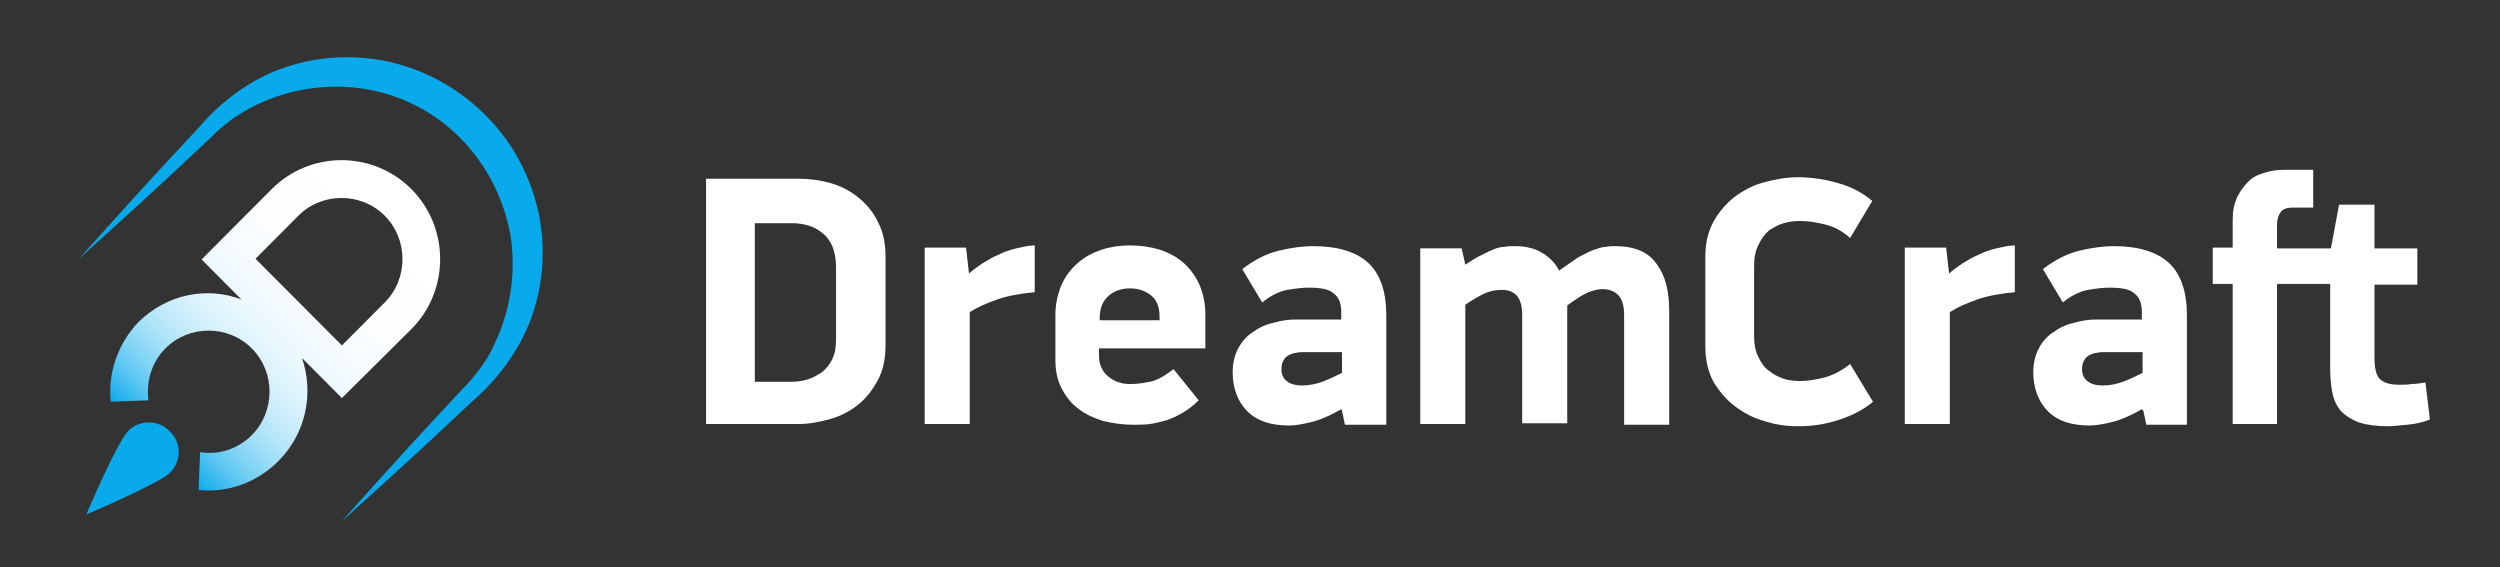 <svg width="194" height="44" viewBox="0 0 194 44" fill="none" xmlns="http://www.w3.org/2000/svg">
<rect x="0" y="0" width="194" height="44" fill="#333333" stroke="none"/>
<path d="M31.92 25.541C34.9 22.55 34.9 17.662 31.92 14.672C28.94 11.681 24.068 11.681 21.088 14.672L15.643 20.135L18.738 23.241C16.044 22.206 12.949 22.838 10.771 24.966C9.109 26.691 8.364 28.992 8.593 31.177L11.516 31.062C11.344 29.624 11.745 28.129 12.835 27.036C14.669 25.196 17.706 25.196 19.54 27.036C21.374 28.877 21.374 31.925 19.54 33.765C18.451 34.858 16.961 35.318 15.528 35.088L15.414 38.021C17.592 38.251 19.884 37.503 21.604 35.778C23.782 33.593 24.355 30.487 23.438 27.784L26.532 30.89L31.92 25.541ZM23.151 16.742C24.985 14.902 28.023 14.902 29.857 16.742C31.691 18.582 31.691 21.63 29.857 23.471L26.532 26.806L19.827 20.078L23.151 16.742Z" fill="url(#paint0_linear_2849_7926)"/>
<path d="M9.969 33.421C9.052 34.341 6.702 39.92 6.702 39.92C6.702 39.92 12.262 37.562 13.179 36.699C14.096 35.779 14.096 34.341 13.179 33.479C12.319 32.559 10.829 32.559 9.969 33.421Z" fill="#08AAEC"/>
<path d="M42.008 17.836C41.607 14.5 40.06 11.279 37.653 8.921C35.245 6.506 32.093 4.953 28.769 4.551C25.445 4.148 22.006 4.838 19.197 6.621C17.822 7.484 16.561 8.576 15.529 9.784L12.377 13.177C10.257 15.478 8.193 17.778 6.13 20.078C8.422 18.008 10.715 15.938 13.008 13.81L16.389 10.647C16.504 10.532 16.676 10.359 16.79 10.244L17.192 9.899C17.478 9.669 17.765 9.439 18.051 9.209C18.682 8.806 19.312 8.404 19.942 8.116C22.579 6.851 25.559 6.449 28.368 6.909C31.176 7.369 33.812 8.749 35.761 10.762C37.767 12.775 39.085 15.42 39.601 18.181C40.06 20.999 39.658 23.989 38.398 26.635C38.111 27.325 37.71 27.957 37.309 28.532C37.079 28.82 36.85 29.108 36.621 29.395L36.277 29.798C36.162 29.913 35.99 30.085 35.876 30.2L32.724 33.593C30.603 35.894 28.54 38.194 26.476 40.495C28.769 38.424 31.061 36.354 33.354 34.226L36.736 31.063C37.939 30.028 39.028 28.762 39.888 27.382C41.664 24.622 42.41 21.171 42.008 17.836Z" fill="#08AAEC"/>
<path d="M68.717 26.808C68.717 27.786 68.545 28.706 68.144 29.453C67.743 30.201 67.284 30.834 66.654 31.351C66.024 31.869 65.278 32.271 64.476 32.502C63.674 32.731 62.814 32.904 61.954 32.904H54.79V13.868H61.954C62.814 13.868 63.674 13.983 64.476 14.213C65.278 14.443 66.024 14.846 66.654 15.363C67.284 15.881 67.8 16.514 68.144 17.261C68.545 18.009 68.717 18.929 68.717 19.907V26.808ZM64.877 20.712C64.877 20.079 64.763 19.562 64.591 19.102C64.362 18.642 64.132 18.297 63.788 18.066C63.444 17.779 63.101 17.606 62.699 17.491C62.298 17.376 61.897 17.319 61.438 17.319H58.573V29.626H61.438C61.84 29.626 62.241 29.569 62.642 29.453C63.043 29.338 63.444 29.108 63.788 28.878C64.132 28.591 64.419 28.246 64.591 27.843C64.82 27.383 64.877 26.866 64.877 26.233V20.712Z" fill="white"/>
<path d="M80.353 22.667C79.149 22.782 78.175 22.955 77.373 23.242C76.57 23.53 75.882 23.817 75.252 24.22V32.904H71.756V19.216H74.965L75.195 21.229C75.424 20.999 75.768 20.769 76.169 20.482C76.57 20.252 76.971 19.964 77.43 19.792C77.888 19.561 78.347 19.389 78.863 19.274C79.379 19.159 79.837 19.044 80.296 19.044V22.667H80.353Z" fill="white"/>
<path d="M85.281 27.095V27.555C85.281 27.958 85.338 28.303 85.51 28.591C85.625 28.878 85.854 29.108 86.083 29.281C86.313 29.453 86.599 29.626 86.886 29.683C87.172 29.798 87.516 29.798 87.803 29.798C88.204 29.798 88.662 29.741 89.236 29.626C89.809 29.511 90.382 29.166 91.07 28.648L93.018 31.064C92.617 31.466 92.159 31.811 91.757 32.041C91.356 32.271 90.898 32.501 90.496 32.616C90.095 32.731 89.637 32.846 89.236 32.904C88.777 32.961 88.376 32.961 87.917 32.961C87.115 32.961 86.37 32.846 85.625 32.674C84.88 32.444 84.249 32.156 83.734 31.754C83.16 31.351 82.759 30.834 82.415 30.201C82.071 29.568 81.899 28.821 81.899 27.958V24.45C81.899 23.587 82.071 22.84 82.358 22.149C82.644 21.459 83.103 20.884 83.619 20.424C84.135 19.964 84.765 19.619 85.453 19.389C86.141 19.159 86.886 19.044 87.688 19.044C88.548 19.044 89.293 19.159 90.038 19.389C90.726 19.619 91.356 19.964 91.872 20.424C92.388 20.884 92.789 21.459 93.076 22.092C93.362 22.782 93.534 23.53 93.534 24.335V27.038H85.281V27.095ZM89.981 24.565C89.981 23.817 89.751 23.242 89.293 22.897C88.834 22.552 88.319 22.38 87.688 22.38C87.058 22.38 86.484 22.552 86.026 22.955C85.567 23.357 85.338 23.932 85.338 24.68V24.852H89.981V24.565Z" fill="white"/>
<path d="M104.08 31.753C103.278 32.213 102.533 32.558 101.845 32.73C101.157 32.903 100.584 33.018 100.011 33.018C98.636 33.018 97.547 32.673 96.802 31.925C96.056 31.178 95.655 30.143 95.655 28.877C95.655 28.13 95.827 27.497 96.114 26.98C96.4 26.462 96.802 26.002 97.317 25.714C97.776 25.369 98.349 25.139 98.922 25.024C99.495 24.852 100.068 24.794 100.584 24.794H104.08V24.219C104.08 23.586 103.908 23.069 103.507 22.781C103.163 22.436 102.476 22.321 101.559 22.321C101.1 22.321 100.584 22.379 99.897 22.494C99.266 22.609 98.578 22.954 97.948 23.471L96.4 20.883C97.375 20.136 98.292 19.676 99.266 19.446C100.24 19.216 101.1 19.101 101.902 19.101C103.851 19.101 105.284 19.561 106.201 20.423C107.118 21.286 107.577 22.666 107.577 24.449V32.961H104.367L104.138 31.868L104.08 31.753ZM104.138 27.325H101.215C100.985 27.325 100.756 27.325 100.584 27.382C100.355 27.382 100.183 27.497 100.011 27.555C99.839 27.67 99.667 27.785 99.61 27.957C99.495 28.13 99.438 28.36 99.438 28.647C99.438 28.992 99.553 29.337 99.839 29.567C100.126 29.797 100.527 29.913 101.043 29.913C101.616 29.913 102.189 29.797 102.762 29.567C103.335 29.337 103.794 29.107 104.138 28.935V27.325Z" fill="white"/>
<path d="M117.549 19.101C118.409 19.101 119.097 19.273 119.67 19.618C120.243 19.963 120.701 20.423 120.988 20.998C121.561 20.596 122.077 20.251 122.478 19.963C122.937 19.733 123.338 19.503 123.682 19.388C124.026 19.273 124.312 19.158 124.599 19.158C124.885 19.101 125.115 19.101 125.344 19.101C126.834 19.101 127.923 19.561 128.553 20.481C129.241 21.401 129.528 22.609 129.528 24.104V32.961H126.032V24.449C126.032 23.701 125.86 23.184 125.573 22.896C125.286 22.609 124.885 22.436 124.369 22.436C123.968 22.436 123.567 22.551 123.166 22.724C122.765 22.896 122.249 23.241 121.618 23.701C121.618 23.931 121.618 24.162 121.618 24.334C121.618 24.564 121.618 24.737 121.618 24.967V32.846H118.122V24.449C118.122 23.701 117.95 23.184 117.664 22.896C117.377 22.609 116.976 22.494 116.575 22.494C116.174 22.494 115.715 22.551 115.314 22.724C114.913 22.896 114.397 23.184 113.709 23.644V32.903H110.213V19.273H113.422L113.709 20.538C114.168 20.251 114.569 19.963 114.97 19.791C115.314 19.618 115.658 19.446 115.944 19.331C116.231 19.216 116.517 19.158 116.747 19.158C117.033 19.101 117.263 19.101 117.549 19.101Z" fill="white"/>
<path d="M143.568 18.469C142.995 17.951 142.365 17.606 141.677 17.434C140.989 17.261 140.359 17.146 139.671 17.146C139.27 17.146 138.811 17.203 138.41 17.319C138.009 17.434 137.608 17.664 137.264 17.894C136.92 18.181 136.691 18.526 136.462 18.986C136.232 19.446 136.118 19.964 136.118 20.597V26.118C136.118 26.75 136.232 27.268 136.462 27.728C136.691 28.188 136.92 28.533 137.264 28.763C137.608 29.051 137.952 29.223 138.41 29.396C138.811 29.511 139.213 29.568 139.671 29.568C140.302 29.568 140.932 29.453 141.62 29.281C142.25 29.108 142.938 28.763 143.568 28.245L145.345 31.178C144.657 31.754 143.798 32.214 142.766 32.559C141.734 32.904 140.703 33.076 139.556 33.076C138.639 33.076 137.78 32.961 136.92 32.674C136.06 32.444 135.315 32.041 134.628 31.524C133.94 31.006 133.424 30.373 132.965 29.626C132.564 28.878 132.335 27.958 132.335 26.923V19.849C132.335 18.814 132.564 17.951 132.965 17.203C133.367 16.456 133.94 15.823 134.57 15.306C135.258 14.788 136.003 14.386 136.863 14.155C137.722 13.925 138.582 13.753 139.499 13.753C140.588 13.753 141.677 13.925 142.651 14.213C143.683 14.501 144.543 14.961 145.288 15.593L143.568 18.469Z" fill="white"/>
<path d="M156.408 22.667C155.204 22.782 154.23 22.955 153.427 23.242C152.625 23.53 151.937 23.817 151.307 24.22V32.904H147.811V19.216H151.02L151.249 21.229C151.479 20.999 151.823 20.769 152.224 20.482C152.625 20.252 153.026 19.964 153.485 19.792C153.943 19.561 154.402 19.389 154.917 19.274C155.433 19.159 155.892 19.044 156.35 19.044V22.667H156.408Z" fill="white"/>
<path d="M166.208 31.753C165.406 32.213 164.661 32.558 163.973 32.73C163.285 32.903 162.712 33.018 162.139 33.018C160.764 33.018 159.675 32.673 158.929 31.925C158.184 31.178 157.783 30.143 157.783 28.877C157.783 28.13 157.955 27.497 158.242 26.98C158.528 26.462 158.929 26.002 159.445 25.714C159.904 25.369 160.477 25.139 161.05 25.024C161.623 24.852 162.196 24.794 162.712 24.794H166.208V24.219C166.208 23.586 166.036 23.069 165.635 22.781C165.291 22.436 164.604 22.321 163.687 22.321C163.228 22.321 162.712 22.379 162.024 22.494C161.394 22.609 160.706 22.954 160.076 23.471L158.528 20.883C159.503 20.136 160.42 19.676 161.394 19.446C162.368 19.216 163.228 19.101 164.03 19.101C165.979 19.101 167.412 19.561 168.329 20.423C169.246 21.286 169.704 22.666 169.704 24.449V32.961H166.552L166.323 31.868L166.208 31.753ZM166.266 27.325H163.343C163.113 27.325 162.884 27.325 162.712 27.382C162.483 27.382 162.311 27.497 162.139 27.555C161.967 27.67 161.795 27.785 161.738 27.957C161.623 28.13 161.566 28.36 161.566 28.647C161.566 28.992 161.681 29.337 161.967 29.567C162.254 29.797 162.655 29.913 163.171 29.913C163.744 29.913 164.317 29.797 164.89 29.567C165.463 29.337 165.922 29.107 166.266 28.935V27.325Z" fill="white"/>
<path d="M176.696 22.034V32.904H173.257V22.034H171.71V19.216H173.257V17.031C173.257 16.341 173.372 15.823 173.601 15.306C173.831 14.845 174.117 14.443 174.461 14.098C174.805 13.753 175.263 13.523 175.722 13.408C176.238 13.235 176.754 13.178 177.269 13.178H179.505V16.111H177.9C177.441 16.111 177.155 16.226 176.983 16.456C176.811 16.686 176.696 17.031 176.696 17.433V19.274H180.88L181.511 15.881H184.262V19.274H187.586V22.092H184.262V27.843C184.262 28.648 184.434 29.223 184.72 29.453C185.064 29.741 185.523 29.856 186.21 29.856C186.497 29.856 186.841 29.856 187.127 29.798C187.471 29.798 187.815 29.741 188.216 29.683L188.56 32.559C187.987 32.789 187.357 32.904 186.784 32.961C186.153 33.019 185.637 33.076 185.236 33.076C184.376 33.076 183.631 32.961 183.058 32.789C182.485 32.559 182.026 32.271 181.683 31.926C181.339 31.523 181.109 31.063 180.995 30.488C180.88 29.913 180.823 29.281 180.823 28.59V22.034H176.696Z" fill="white"/>
<defs>
<linearGradient id="paint0_linear_2849_7926" x1="12.012" y1="34.628" x2="32" y2="14.708" gradientUnits="userSpaceOnUse">
<stop stop-color="#08AAEC"/>
<stop offset="0.04" stop-color="#30B8EF"/>
<stop offset="0.091" stop-color="#5BC6F2"/>
<stop offset="0.148" stop-color="#82D4F5"/>
<stop offset="0.209" stop-color="#A4E0F8"/>
<stop offset="0.275" stop-color="#C0E9FA"/>
<stop offset="0.35" stop-color="#D8F1FC"/>
<stop offset="0.435" stop-color="#E9F8FD"/>
<stop offset="0.537" stop-color="#F6FCFE"/>
<stop offset="0.675" stop-color="#FDFEFF"/>
<stop offset="1" stop-color="white"/>
</linearGradient>
</defs>
</svg>
